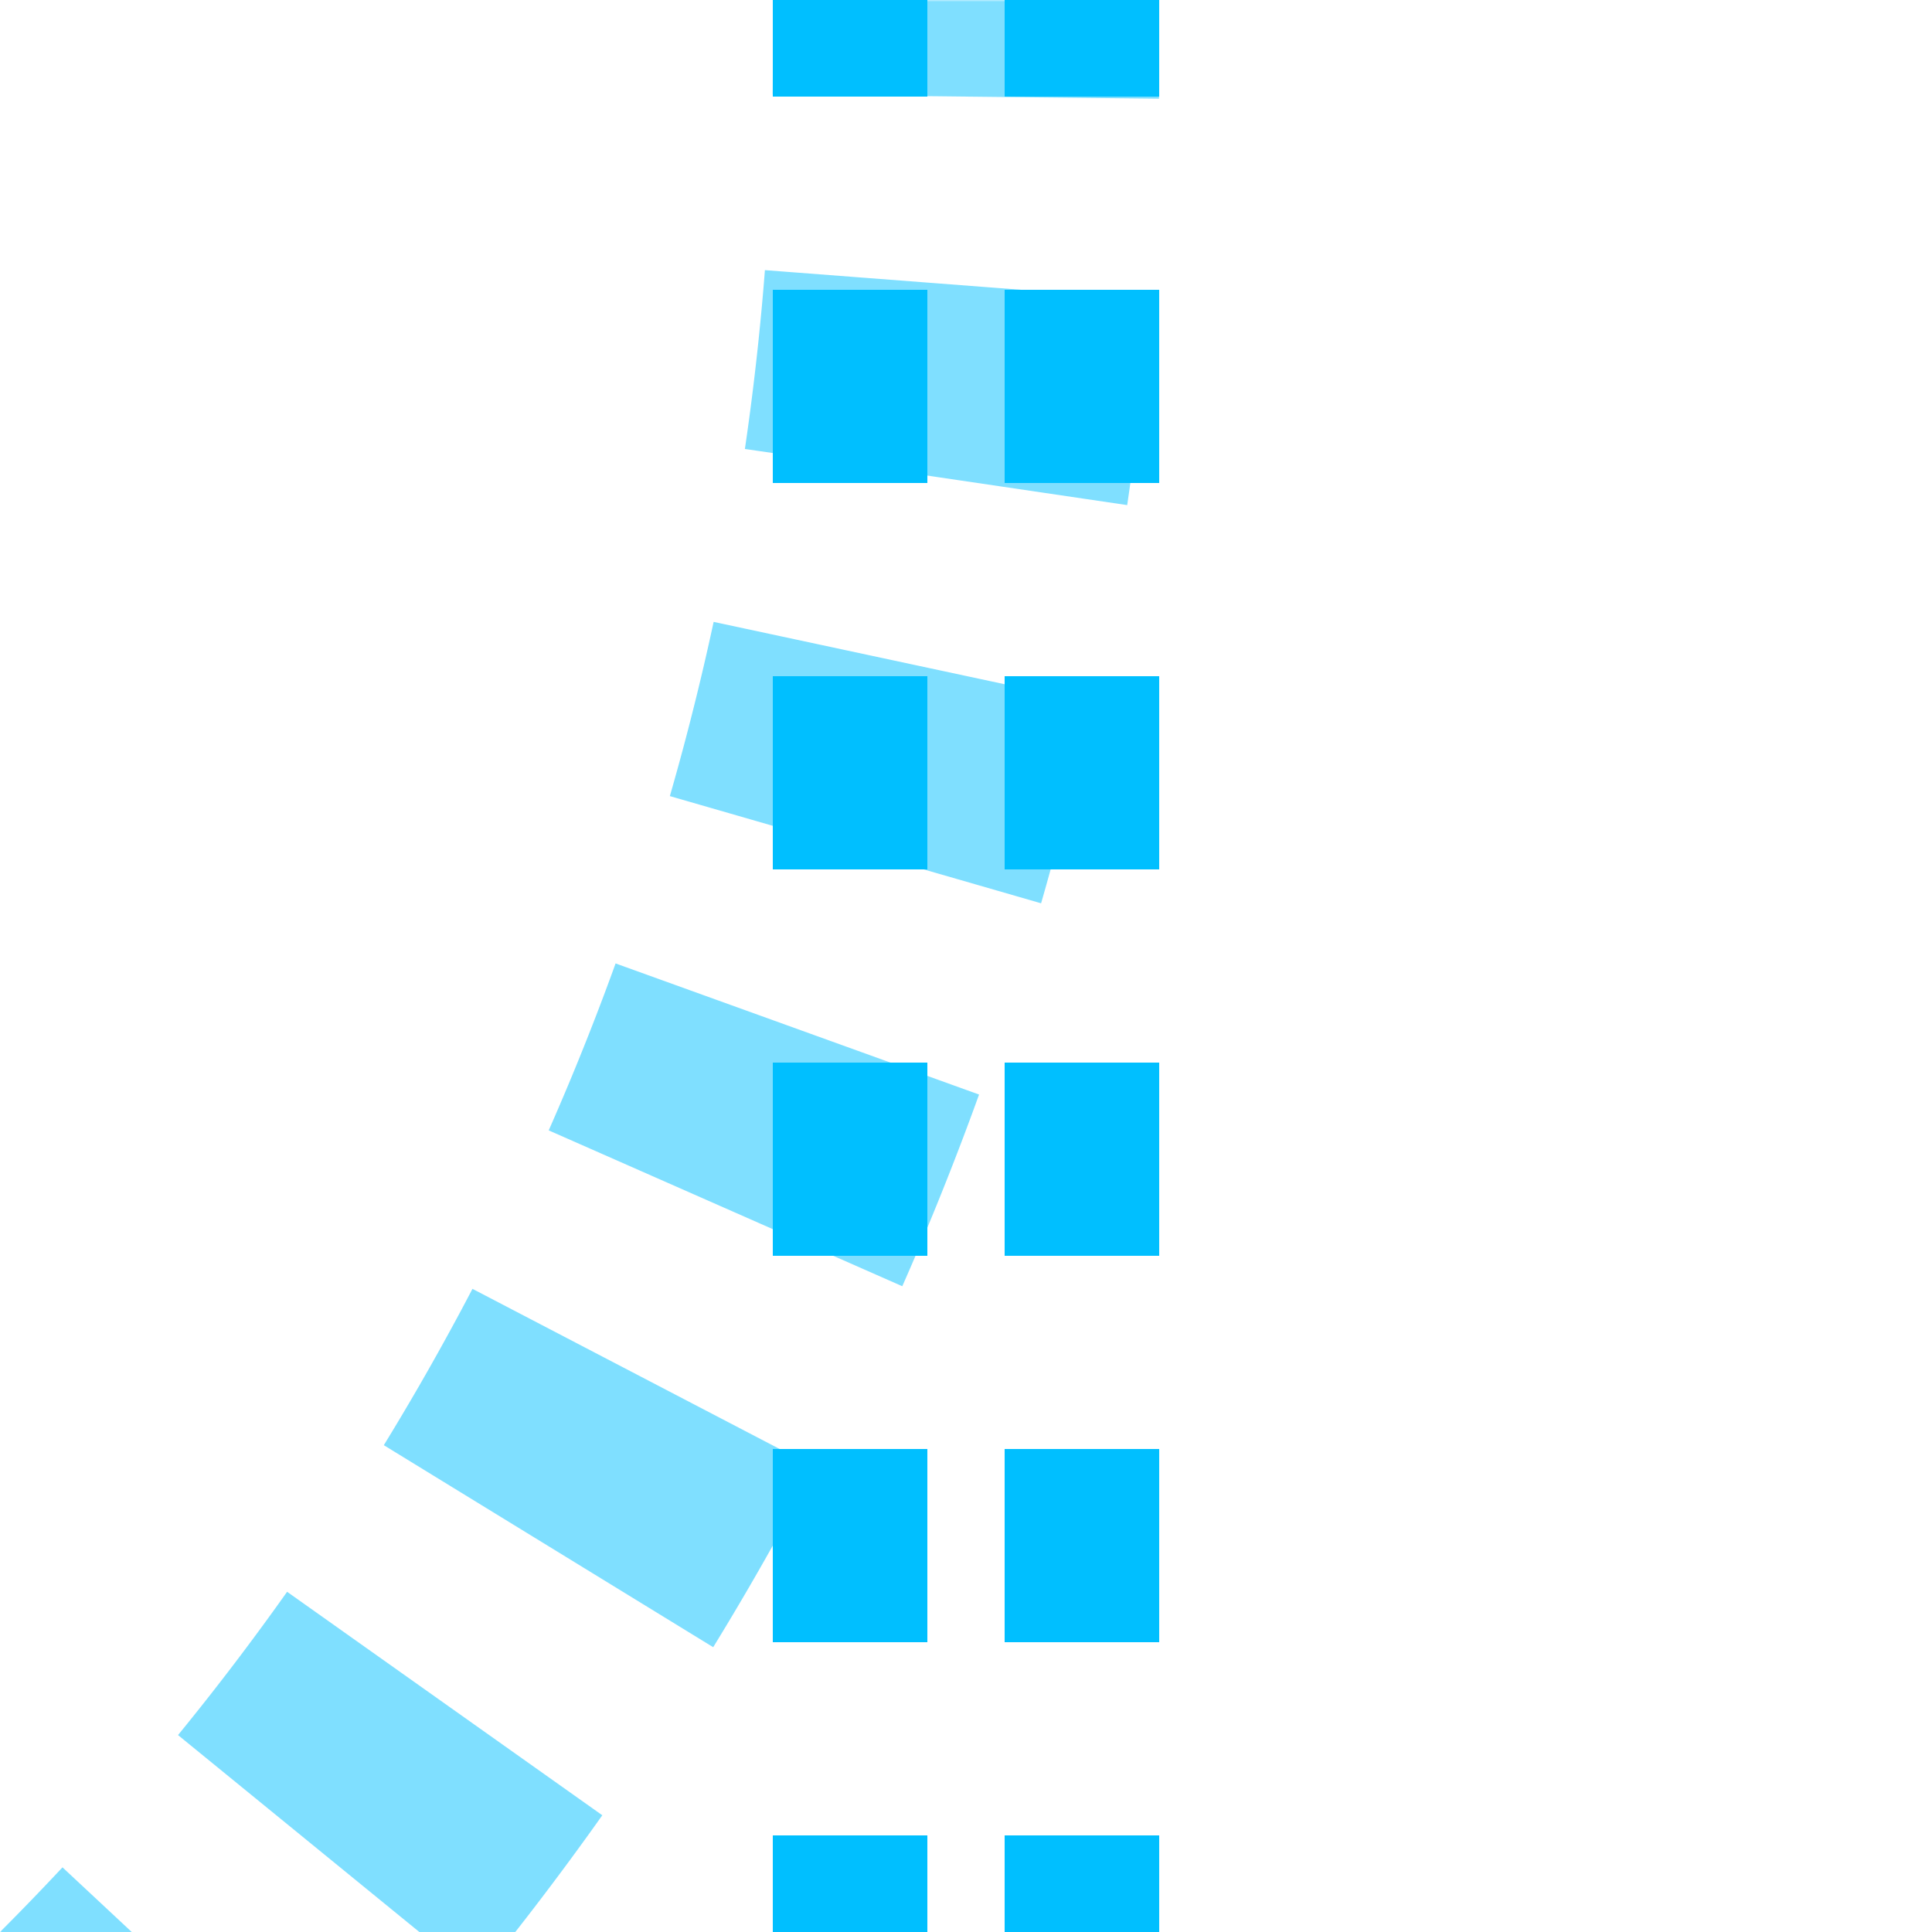 <?xml version="1.0" encoding="UTF-8"?>
<svg xmlns="http://www.w3.org/2000/svg" width="500" height="500">
 <title>etkABZg3 deepsky</title>
 <defs>
  <mask id="1">
   <circle r="999" fill="#FFF"/>
   <path d="M -482.84,750 A 732.84,732.84 0 0 0 250,17.16 V 0 500" stroke-width="20" stroke="#000" fill="none"/>
  </mask>
 </defs>
 <g fill="none">
  <g mask="url(#1)">
   <path stroke="#7FDFFF" d="M 250,-25 V 17.16 A 732.84,732.84 0 0 1 -482.84,750" stroke-width="100" stroke-dasharray="50,48.79"/>
  </g>
  <path stroke="#00BFFF" d="m 220,525 V 0 m 60,525 V 0" stroke-width="40" stroke-dasharray="50"/>
 </g>
</svg>